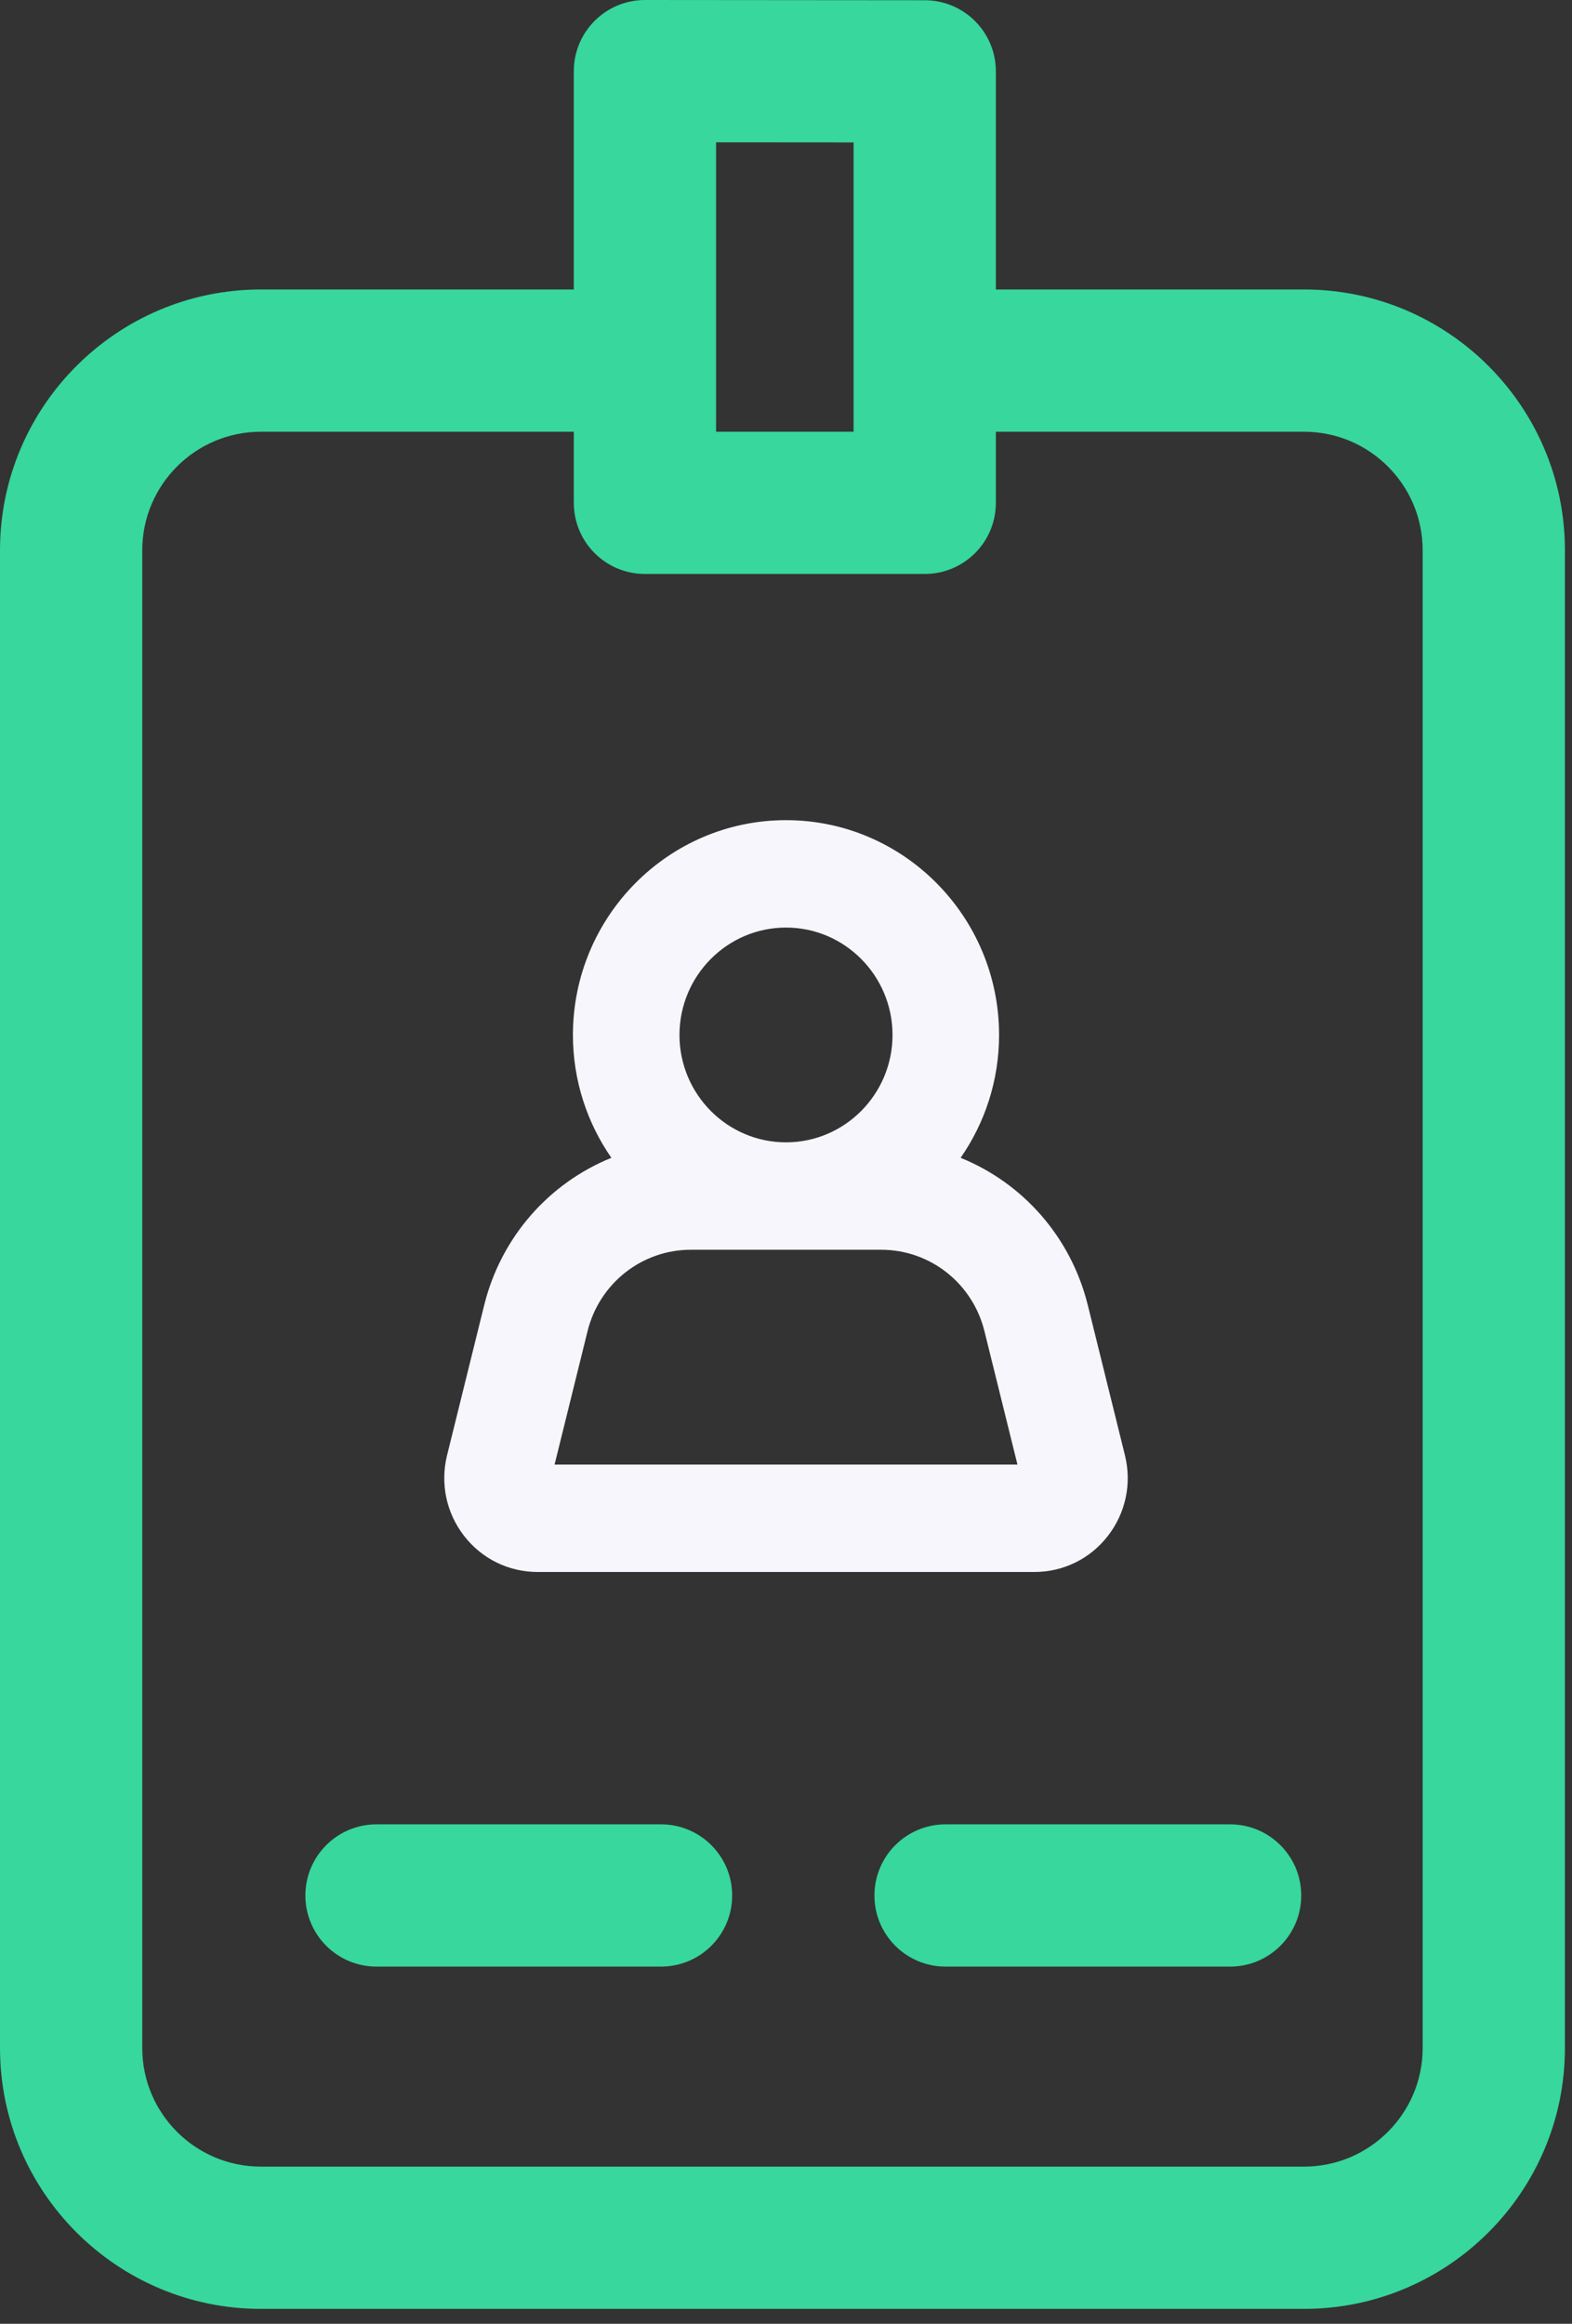 <svg width="46" height="68" viewBox="0 0 46 68" fill="none" xmlns="http://www.w3.org/2000/svg"><rect x="0" y="0" width="46" height="68" fill="#333333" stroke="none"/><path d="M38.16 8.471H29.141V2.089C29.141 0.939 28.21 0.008 27.061 0.007L18.872 0C17.722 0 16.791 0.934 16.791 2.081V8.471H7.632C3.424 8.471 0 11.894 0 16.102V59.932C0 64.14 3.424 67.564 7.632 67.564H38.16C42.369 67.564 45.793 64.14 45.793 59.932V16.102C45.793 11.894 42.369 8.471 38.16 8.471ZM20.954 4.165L24.978 4.168V12.633H20.954V4.165ZM41.63 59.932C41.63 61.844 40.073 63.401 38.16 63.401H7.632C5.719 63.401 4.163 61.844 4.163 59.932V16.102C4.163 14.19 5.719 12.634 7.632 12.634H16.791V14.715C16.791 15.864 17.722 16.796 18.872 16.796H27.059C28.209 16.796 29.141 15.864 29.141 14.715V12.634H38.16C40.073 12.634 41.63 14.189 41.63 16.102V59.932Z" fill="#37D79D"/><path d="M31.832 38.194C31.336 36.188 29.923 34.615 28.11 33.881C28.818 32.861 29.235 31.622 29.235 30.286C29.235 26.82 26.438 24 23 24C19.562 24 16.765 26.82 16.765 30.286C16.765 31.622 17.183 32.861 17.89 33.881C16.077 34.615 14.664 36.188 14.168 38.194L13.082 42.585C12.878 43.412 13.059 44.271 13.579 44.943C14.1 45.615 14.883 46 15.729 46H30.271C31.117 46 31.9 45.615 32.421 44.943C32.941 44.271 33.122 43.412 32.918 42.585L31.832 38.194ZM23 27.143C24.719 27.143 26.117 28.553 26.117 30.286C26.117 32.019 24.719 33.428 23 33.428C21.281 33.428 19.883 32.019 19.883 30.286C19.883 28.553 21.281 27.143 23 27.143ZM16.228 42.857L17.193 38.954C17.54 37.551 18.784 36.571 20.218 36.571H25.783C27.217 36.571 28.46 37.551 28.807 38.954L29.773 42.857H16.228Z" fill="#F6F6FC"/><path d="M19.343 53.385H11.017C9.868 53.385 8.936 54.317 8.936 55.467C8.936 56.616 9.868 57.548 11.017 57.548H19.343C20.493 57.548 21.425 56.616 21.425 55.467C21.425 54.317 20.493 53.385 19.343 53.385Z" fill="#37D79D"/><path d="M35.995 53.385H27.669C26.519 53.385 25.588 54.317 25.588 55.467C25.588 56.616 26.519 57.548 27.669 57.548H35.995C37.145 57.548 38.077 56.616 38.077 55.467C38.077 54.317 37.145 53.385 35.995 53.385Z" fill="#37D79D"/></svg>